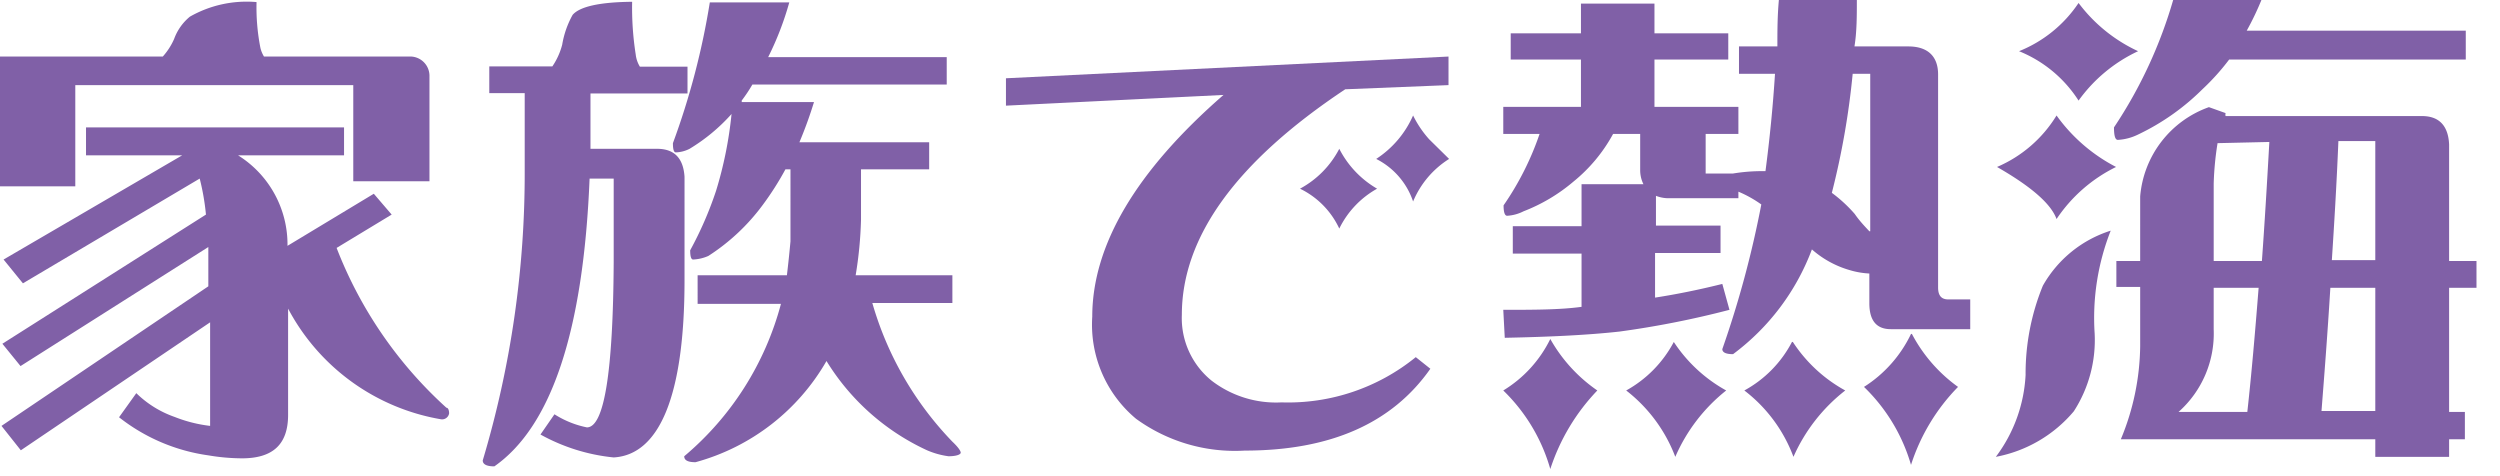 <svg id="レイヤー_1" data-name="レイヤー 1" xmlns="http://www.w3.org/2000/svg" viewBox="0 0 84 16" width="84" height="16"><defs><style>.cls-1{fill:#8060a7;}</style></defs><title>txt_globalnav_1</title><path class="cls-1" d="M2.53,2.86v3.4H0V1.9H5.47a2.22,2.22,0,0,0,.38-.59A1.74,1.74,0,0,1,6.38.56,3.85,3.85,0,0,1,8.62.07a7.05,7.05,0,0,0,.13,1.54,1,1,0,0,0,.12.29h4.87a.65.65,0,0,1,.69.67V6.09H11.87V2.86Zm7.13,5.4,2.9-1.75.6.7L11.31,8.33A14.09,14.09,0,0,0,15,13.7c.06,0,.09.09.09.19a.24.24,0,0,1-.26.2,7.18,7.18,0,0,1-5.15-3.72v3.57c0,1-.52,1.46-1.55,1.46A6.94,6.94,0,0,1,7,15.3a6.24,6.24,0,0,1-3-1.28l.58-.81a3.48,3.48,0,0,0,1.29.8,4.72,4.72,0,0,0,1.19.3V10.83L.7,15.13l-.65-.82L7,9.62c0-.49,0-.93,0-1.32l-6.31,4-.61-.75L6.92,7.21A8,8,0,0,0,6.71,6L.77,9.52l-.65-.8,6-3.5H2.89V4.28h8.67v.94H8A3.53,3.53,0,0,1,9.66,8.26Z"/><path class="cls-1" d="M16.44,2.23h2.12a2.34,2.34,0,0,0,.33-.73,3.11,3.11,0,0,1,.35-1c.24-.28.91-.43,2-.44a10.18,10.18,0,0,0,.12,1.77,1,1,0,0,0,.14.41H23.1v.9H19.84V5h2.24c.57,0,.88.31.92.94V9.42c0,3.87-.84,5.86-2.38,5.95a6.38,6.38,0,0,1-2.46-.77l.47-.68a3.21,3.21,0,0,0,1.09.44q.87,0,.9-5.55V6h-.81q-.31,7.65-3.2,9.67c-.26,0-.39-.07-.39-.2a33.62,33.62,0,0,0,1.41-9.76V3.13H16.44Zm8.84.61a5.07,5.07,0,0,1-.36.54.11.11,0,0,1,0,.05h2.43a14.13,14.13,0,0,1-.49,1.35h4.36v.91H28.93V7.38a13.33,13.33,0,0,1-.18,1.87H32v.93H29.31A11.11,11.11,0,0,0,32,14.84c.19.18.28.31.28.37s-.14.12-.41.12a2.73,2.73,0,0,1-.72-.2,7.79,7.79,0,0,1-3.38-3,7.28,7.28,0,0,1-4.4,3.4c-.25,0-.38-.06-.38-.2a10.06,10.06,0,0,0,3.25-5.12h-2.8V9.25h3q.07-.59.12-1.14V5.69h-.17a9.89,9.89,0,0,1-.75,1.18A6.92,6.92,0,0,1,23.8,8.6a1.42,1.42,0,0,1-.51.12c-.07,0-.1-.11-.1-.31a12.15,12.15,0,0,0,.87-2,13.26,13.26,0,0,0,.52-2.58A6.14,6.14,0,0,1,23.17,5a1.09,1.09,0,0,1-.46.12c-.07,0-.1-.1-.1-.31A25.11,25.11,0,0,0,23.85.08h2.67a10.21,10.21,0,0,1-.71,1.84h6v.92Z"/><path class="cls-1" d="M48.67,2.86,45.2,3q-5.49,3.65-5.49,7.58a2.7,2.7,0,0,0,1,2.21,3.55,3.55,0,0,0,2.35.73A6.8,6.8,0,0,0,47.57,12l.49.39c-1.29,1.84-3.37,2.75-6.24,2.75a5.65,5.65,0,0,1-3.65-1.07,4.12,4.12,0,0,1-1.47-3.43c0-2.4,1.47-4.89,4.41-7.45l-7.31.36,0-.92,14.87-.73Zm-2.4,3.48A3.09,3.09,0,0,0,45,7.68a2.8,2.8,0,0,0-1.32-1.34A3.19,3.19,0,0,0,45,5,3.27,3.27,0,0,0,46.27,6.34Zm2.42-1a3.1,3.1,0,0,0-1.21,1.43,2.49,2.49,0,0,0-1.24-1.43,3.34,3.34,0,0,0,1.24-1.46,3.51,3.51,0,0,0,.54.8Z"/><path class="cls-1" d="M50.76,1.12h2.36v-1h2.47v1h2.48V2H55.59V3.59h2.82V4.5h-1.1V5.83h.92a6,6,0,0,1,1-.08h.09c.14-1.07.25-2.16.32-3.27H58.43V1.56h1.29c0-.52,0-1,.05-1.56h2.62c0,.54,0,1.07-.08,1.56h1.81c.66,0,1,.34,1,.94V9.66c0,.27.11.4.34.4h.74v1H63.53q-.72,0-.72-.87v-1a2.78,2.78,0,0,1-.68-.12,3.29,3.29,0,0,1-1.25-.69,7.79,7.79,0,0,1-2.65,3.52c-.24,0-.36-.06-.36-.17a34.09,34.09,0,0,0,1.31-4.86,3.94,3.94,0,0,0-.77-.43l0,.22h-2.3a1.17,1.17,0,0,1-.47-.08v1h2.17v.92H55.61V10c.71-.11,1.46-.26,2.26-.46l.24.87a31.33,31.33,0,0,1-3.69.73c-1.08.12-2.37.18-3.86.21l-.05-.94c1,0,1.9,0,2.63-.1V8.52H50.83V7.6h2.31V6.19h2.08a1.06,1.06,0,0,1-.11-.48V4.5H54.2a5.34,5.34,0,0,1-1.33,1.6,5.82,5.82,0,0,1-1.68,1,1.38,1.38,0,0,1-.55.15c-.08,0-.12-.12-.12-.35A9.72,9.72,0,0,0,51.73,4.5H50.51V3.59h2.61V2H50.76Zm1.33,10.27a5.18,5.18,0,0,0,1.58,1.73,6.9,6.9,0,0,0-1.58,2.64,5.93,5.93,0,0,0-1.58-2.64A4.17,4.17,0,0,0,52.09,11.39Zm4.15.1A5,5,0,0,0,58,13.12a5.77,5.77,0,0,0-1.71,2.23,5.11,5.11,0,0,0-1.65-2.23A4,4,0,0,0,56.24,11.49Zm4,0A4.93,4.93,0,0,0,62,13.12a5.79,5.79,0,0,0-1.74,2.23,5,5,0,0,0-1.65-2.23A3.92,3.92,0,0,0,60.21,11.49Zm2.6-3.72V2.48h-.59a26.36,26.36,0,0,1-.7,4,4.74,4.74,0,0,1,.77.71C62.47,7.41,62.65,7.6,62.81,7.77Zm1.4,3.45A5.14,5.14,0,0,0,65.79,13a6.63,6.63,0,0,0-1.58,2.62A5.94,5.94,0,0,0,62.63,13,4.3,4.3,0,0,0,64.21,11.22Z"/><path class="cls-1" d="M70.92,7.75a8,8,0,0,0-.54,3.45,4.41,4.41,0,0,1-.7,2.62,4.51,4.51,0,0,1-2.62,1.53,5,5,0,0,0,1-2.75,7.79,7.79,0,0,1,.58-3A4,4,0,0,1,70.92,7.75ZM69.1,3.88a5.65,5.65,0,0,0,2,1.73,5.11,5.11,0,0,0-2,1.75c-.18-.5-.83-1.08-2-1.75A4.34,4.34,0,0,0,69.1,3.88ZM69.84.1a5.26,5.26,0,0,0,2,1.62,5.14,5.14,0,0,0-2,1.66,4.28,4.28,0,0,0-2-1.66A4.36,4.36,0,0,0,69.84.1ZM74.9,2a7.75,7.75,0,0,1-.9,1,7.84,7.84,0,0,1-2.16,1.52,1.76,1.76,0,0,1-.68.18c-.09,0-.13-.14-.13-.42a15.39,15.39,0,0,0,2-4.32H76a9.56,9.56,0,0,1-.51,1.07h7.36V2ZM71.11,8.77h.8V6.6a3.49,3.49,0,0,1,2.31-3l.56.2a.19.19,0,0,0,0,.1h6.6c.57,0,.88.32.91.95V8.77h.92v.9h-.92v4.17h.53v.92h-.53v.59H79.81v-.59H71.26a8.36,8.36,0,0,0,.65-3.12v-2h-.8Zm3.27.9v1.4a3.52,3.52,0,0,1-1.18,2.77h2.31c.14-1.26.26-2.65.38-4.17Zm.13-4.86a10.31,10.31,0,0,0-.13,1.36v2.6H76c.09-1.24.17-2.57.25-4Zm3.47,9h1.83V9.67H78.3C78.2,11.3,78.09,12.69,78,13.84Zm1.83-5.07v-4H78.57c-.06,1.46-.14,2.78-.22,4Z"/></svg>